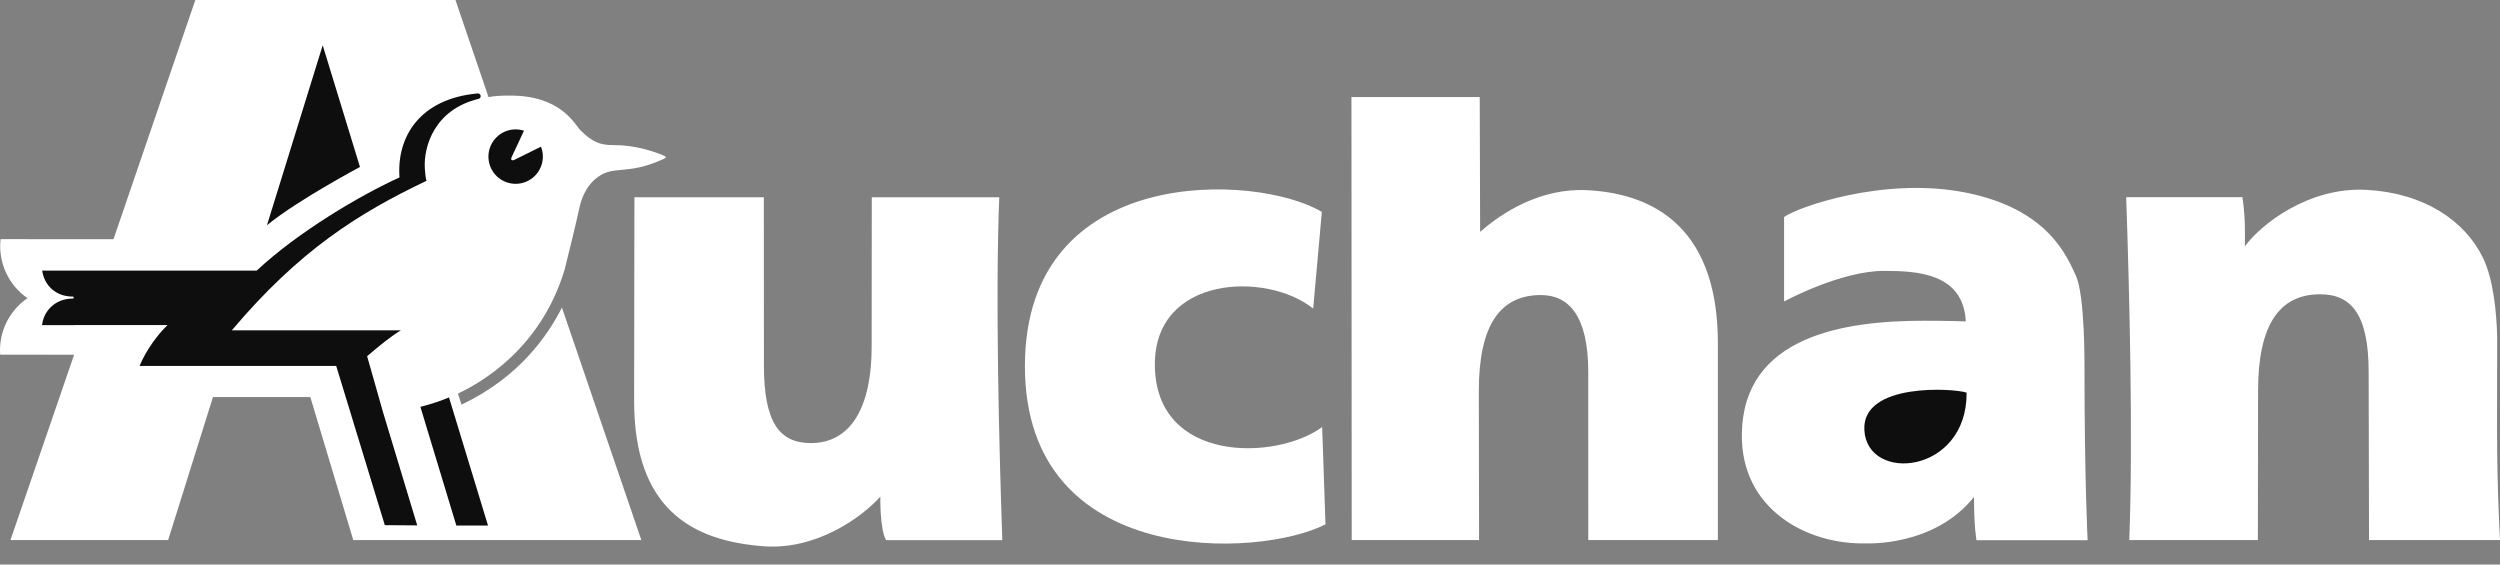 <?xml version="1.0" encoding="UTF-8"?> <svg xmlns="http://www.w3.org/2000/svg" width="124" height="28" viewBox="0 0 124 28" fill="none"><rect x="0" y="0" width="124" height="28" fill="#808080" stroke="none"/><path fill-rule="evenodd" clip-rule="evenodd" d="M123.854 21.279C123.854 24.294 124 26.788 124 26.788H117.504L117.485 18.448C117.485 15.613 116.634 14.596 115.081 14.596C113.045 14.596 112.001 16.134 112.001 19.374L111.99 26.788H105.611C105.809 21.825 105.616 14.375 105.459 9.782H111.222C111.222 9.782 111.35 10.467 111.35 11.576L111.345 12.221C112.134 11.132 114.501 9.273 117.35 9.415C120.2 9.558 122.26 10.928 123.163 12.804C123.674 13.867 123.825 15.477 123.86 16.673L123.854 21.279ZM43.665 24.634C42.676 25.728 40.441 27.282 37.886 27.095C34.288 26.828 31.453 25.218 31.453 19.897L31.467 9.784H37.886L37.89 18.123C37.89 20.96 38.664 21.976 40.218 21.976C42.252 21.976 43.234 20.117 43.234 17.198L43.24 9.785H49.563C49.364 14.748 49.557 22.197 49.714 26.79H43.952C43.633 26.265 43.665 24.634 43.665 24.634ZM97.91 24.649C97.91 26.165 98.034 26.795 98.034 26.795H103.546C103.546 26.795 103.392 23.883 103.39 18.224C103.39 18.145 103.419 14.663 102.963 13.673C102.508 12.683 101.562 10.359 97.5 9.552C93.441 8.744 89.132 10.287 88.49 10.764V14.953C88.49 14.953 91.284 13.436 93.444 13.436C95.078 13.436 97.381 13.544 97.504 15.94C97.504 15.94 96.652 15.909 95.42 15.909C91.456 15.909 86.485 16.669 86.396 21.497C86.326 25.276 89.654 27.033 92.575 26.951C92.576 26.948 95.93 27.128 97.91 24.649Z" fill="white"></path><path fill-rule="evenodd" clip-rule="evenodd" d="M92.472 21.333C92.34 18.95 96.958 19.263 97.544 19.475C97.572 23.513 92.618 23.977 92.472 21.333Z" fill="#0E0E0E"></path><path fill-rule="evenodd" clip-rule="evenodd" d="M78.778 18.459C78.778 15.621 77.78 14.634 76.431 14.634C74.396 14.634 73.35 16.142 73.35 19.385L73.362 26.787H67.045L67.032 4.815H73.395L73.414 11.503C74.476 10.562 76.392 9.316 78.717 9.433C81.564 9.575 85.207 10.89 85.207 17.025V26.786H78.779L78.778 18.459ZM65.134 15.306C62.838 13.461 57.281 13.651 57.281 18.071C57.281 22.995 63.302 22.859 65.579 21.181L65.744 26.006C62.511 27.681 50.836 28.253 50.836 18.163C50.836 8.067 62.348 8.584 65.563 10.511L65.134 15.306ZM3.676 17.595L0.519 26.786H8.34L10.563 19.694H15.392L17.522 26.786H31.81C31.81 26.786 27.875 15.256 27.873 15.258C27.157 16.642 25.784 18.692 22.889 20.072L22.715 19.521C23.788 19.011 26.794 17.367 28.003 13.382C28.12 12.945 28.66 10.698 28.727 10.362C28.794 10.026 29.005 9.238 29.659 8.776C30.462 8.189 31.135 8.698 32.88 7.899C33.069 7.83 33.067 7.768 32.88 7.699C32.396 7.506 31.513 7.192 30.428 7.197C29.757 7.2 29.379 7.042 28.795 6.466C28.508 6.183 27.85 4.74 25.302 4.74C24.935 4.74 24.541 4.754 24.23 4.816L22.591 0H9.688L5.629 11.865L0.029 11.862C-0.034 12.425 0.056 12.994 0.291 13.509C0.526 14.025 0.896 14.467 1.362 14.789C0.912 15.097 0.55 15.518 0.312 16.009C0.075 16.501 -0.03 17.046 0.008 17.59L3.676 17.595Z" fill="white"></path><path fill-rule="evenodd" clip-rule="evenodd" d="M20.852 20.18L22.635 26.068H24.206L22.27 19.711C21.896 19.875 21.377 20.047 20.852 20.18ZM26.833 7.275L25.519 7.925C25.38 7.991 25.317 7.93 25.379 7.789L25.989 6.483C25.697 6.389 25.382 6.397 25.096 6.506C24.809 6.615 24.569 6.819 24.413 7.083C24.258 7.347 24.197 7.656 24.24 7.959C24.283 8.262 24.429 8.542 24.652 8.752C24.875 8.961 25.164 9.089 25.469 9.113C25.774 9.137 26.079 9.057 26.333 8.885C26.587 8.713 26.774 8.46 26.865 8.168C26.956 7.875 26.944 7.56 26.833 7.275Z" fill="#0E0E0E"></path><path fill-rule="evenodd" clip-rule="evenodd" d="M23.672 4.636C23.708 4.628 23.746 4.635 23.777 4.656C23.809 4.676 23.831 4.707 23.839 4.744C23.846 4.78 23.838 4.818 23.817 4.848C23.796 4.879 23.764 4.9 23.727 4.907C21.584 5.424 20.996 7.23 21.073 8.379C21.085 8.554 21.112 8.842 21.154 8.968C17.779 10.576 14.854 12.412 11.497 16.385L19.887 16.383C19.383 16.684 18.827 17.139 18.209 17.667L19.004 20.464L20.694 26.059L19.087 26.048L16.676 18.151H6.92C7.256 17.357 7.825 16.584 8.312 16.122L2.086 16.126C2.164 15.419 2.741 14.809 3.609 14.809C3.637 14.809 3.659 14.787 3.659 14.76C3.659 14.732 3.637 14.71 3.609 14.71C2.771 14.71 2.2 14.168 2.092 13.421H12.733C14.782 11.506 17.865 9.685 19.815 8.801C19.668 6.772 20.833 4.902 23.672 4.636Z" fill="#0E0E0E"></path><path fill-rule="evenodd" clip-rule="evenodd" d="M13.242 11.17L16.006 2.246L17.854 8.281C17.854 8.281 14.758 9.929 13.242 11.17Z" fill="#0E0E0E"></path></svg> 